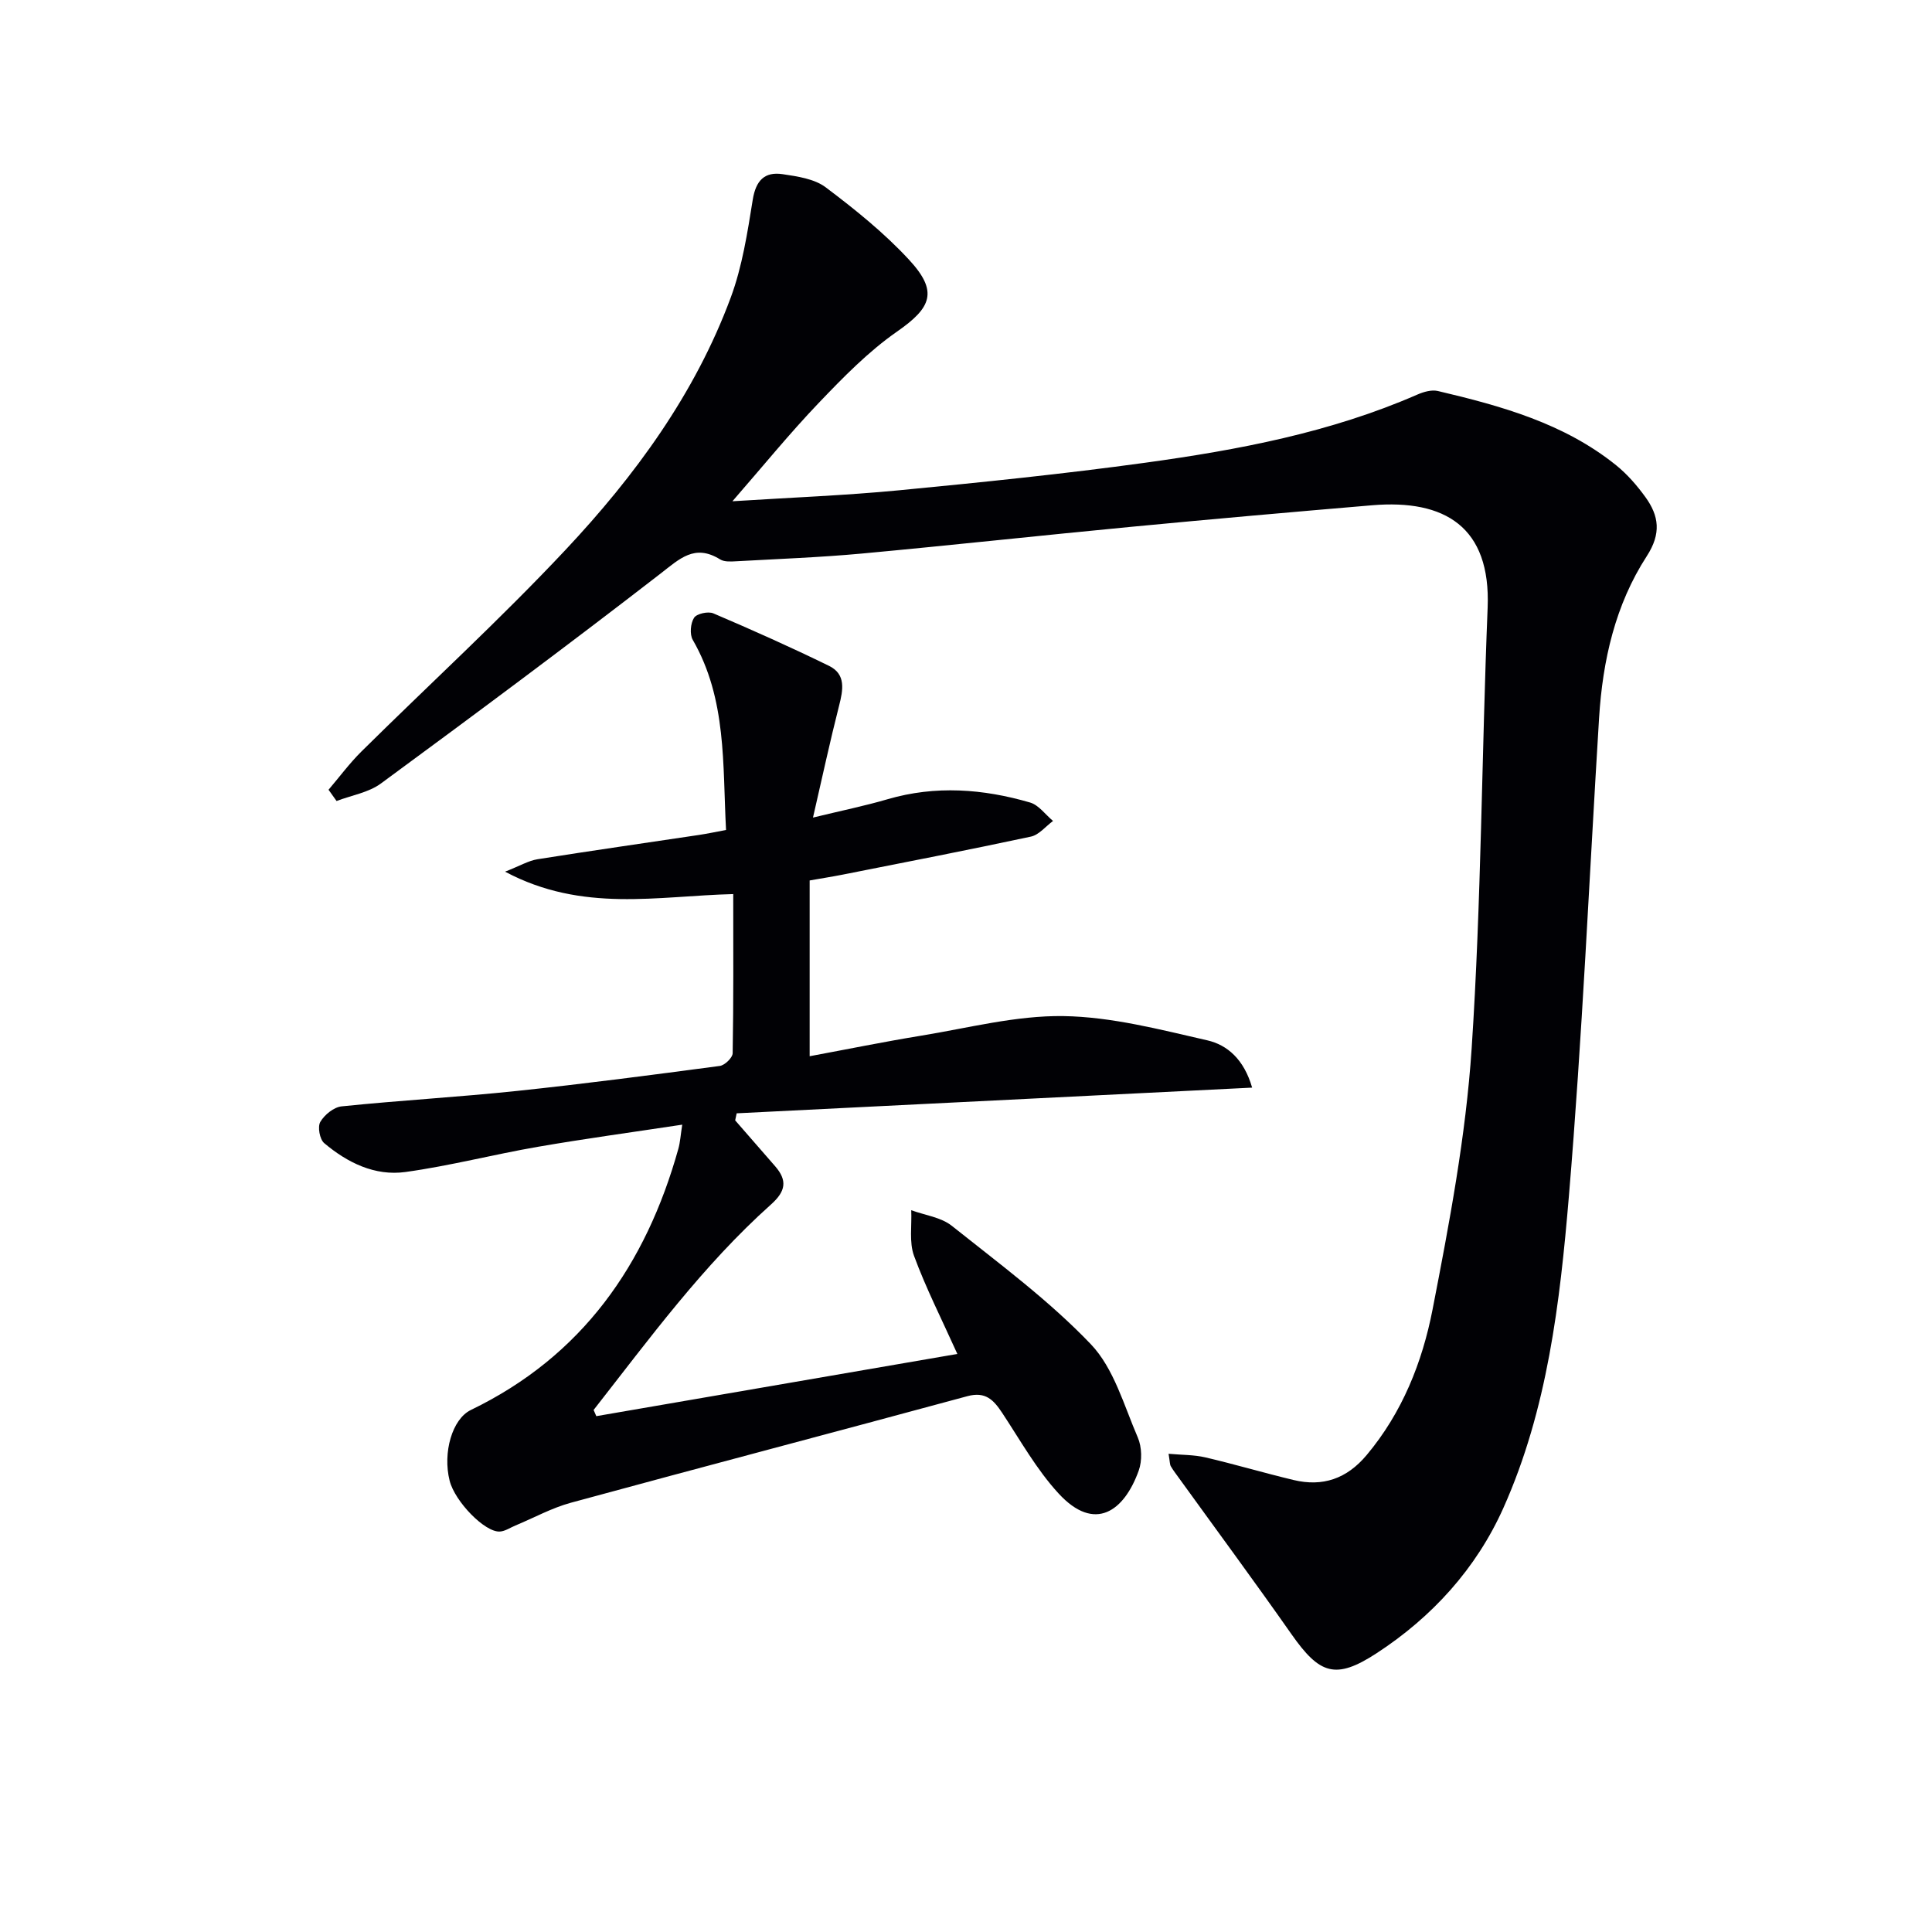 <svg enable-background="new 0 0 400 400" viewBox="0 0 400 400" xmlns="http://www.w3.org/2000/svg"><path d="m68.02 163.51c2.26-2.65 4.34-5.47 6.8-7.91 14.07-13.92 28.7-27.31 42.24-41.73 14.39-15.33 26.83-32.3 34.23-52.26 2.39-6.44 3.46-13.44 4.56-20.27.64-3.98 2.46-5.84 6.19-5.28 3.07.46 6.57.96 8.91 2.72 6.08 4.58 12.11 9.43 17.26 15 6.09 6.58 4.66 9.9-2.5 14.88-5.93 4.13-11.12 9.45-16.15 14.71-6.03 6.3-11.55 13.1-17.92 20.41 12.13-.77 23.35-1.2 34.5-2.27 17.02-1.64 34.05-3.38 50.99-5.71 19.24-2.65 38.32-6.25 56.3-14.1 1.3-.57 2.96-1.05 4.25-.75 13.15 3.1 26.15 6.69 36.94 15.39 2.29 1.85 4.3 4.17 6.04 6.57 2.82 3.9 3.32 7.55.29 12.23-6.54 10.08-9.14 21.61-9.88 33.54-2.04 33.01-3.48 66.07-6.25 99.01-1.85 21.97-4.42 44.1-13.57 64.54-5.6 12.51-14.74 22.56-26.25 30.06-8.49 5.53-11.78 4.37-17.61-3.94-7.62-10.87-15.51-21.55-23.28-32.31-.58-.81-1.2-1.6-1.7-2.46-.23-.39-.19-.94-.47-2.59 2.79.25 5.28.2 7.64.75 6.11 1.43 12.13 3.22 18.24 4.68 6.04 1.45 11.01-.26 15.11-5.14 7.39-8.8 11.54-19.25 13.66-30.13 3.48-17.89 6.9-35.95 8.1-54.09 2.01-30.35 2.07-60.82 3.31-91.23.68-16.76-8.88-22.49-23.92-21.22-16.56 1.4-33.11 2.86-49.65 4.44-18.68 1.78-37.34 3.83-56.03 5.56-8.6.79-17.25 1.11-25.88 1.59-1.15.06-2.55.17-3.44-.39-5.26-3.26-8.35-.13-12.38 2.99-19.06 14.75-38.41 29.13-57.83 43.41-2.57 1.89-6.1 2.45-9.19 3.63-.55-.75-1.1-1.54-1.66-2.33z" fill="#010105"/><path d="m198.21 280.32c-3.28-7.28-6.52-13.65-8.97-20.31-1.04-2.84-.43-6.28-.58-9.45 2.83 1.04 6.17 1.45 8.41 3.24 9.86 7.86 20.12 15.44 28.78 24.51 4.77 5 6.85 12.67 9.72 19.31.85 1.98.92 4.82.19 6.85-3 8.38-9.08 12.9-16.59 4.74-4.56-4.95-7.93-11.02-11.68-16.69-1.78-2.68-3.44-4.47-7.19-3.46-27.35 7.42-54.75 14.61-82.09 22.06-3.97 1.08-7.67 3.13-11.5 4.72-1.07.44-2.12 1.18-3.21 1.25-3.11.2-9.33-6.22-10.41-10.53-1.46-5.81.53-12.77 4.4-14.64 23.03-11.13 36.24-30.03 42.96-54.09.38-1.37.46-2.83.8-4.98-10.35 1.57-20.17 2.9-29.93 4.59-9.15 1.58-18.18 3.94-27.37 5.21-6.33.88-12.03-1.93-16.83-5.98-.93-.78-1.4-3.38-.8-4.4.86-1.47 2.8-3.05 4.42-3.21 12.07-1.24 24.19-1.92 36.26-3.19 14.04-1.48 28.04-3.32 42.03-5.18 1.03-.14 2.65-1.71 2.66-2.63.19-10.79.12-21.58.12-32.95-15.64.38-31.2 3.91-47.24-4.64 3.09-1.21 4.84-2.27 6.7-2.57 11.13-1.77 22.29-3.36 33.43-5.03 1.79-.27 3.57-.65 5.62-1.03-.73-13.53.19-27.08-6.89-39.36-.67-1.16-.47-3.43.27-4.58.55-.85 2.91-1.37 3.99-.91 8.06 3.44 16.08 7.02 23.95 10.87 3.54 1.73 2.92 4.98 2.08 8.26-1.87 7.33-3.46 14.73-5.4 23.15 5.97-1.45 10.77-2.43 15.45-3.8 9.93-2.9 19.77-2.15 29.49.68 1.8.52 3.18 2.51 4.76 3.82-1.52 1.11-2.9 2.88-4.58 3.24-12.97 2.78-25.99 5.3-39.01 7.88-2.24.44-4.49.79-6.8 1.2v36.39c7.87-1.46 15.41-3 23-4.24 9.83-1.6 19.71-4.21 29.54-4.07 9.96.15 19.97 2.78 29.79 5.02 4.1.94 7.58 3.89 9.28 9.79-35.94 1.79-71.33 3.55-106.72 5.32-.1.49-.21.97-.31 1.46 2.76 3.16 5.52 6.32 8.27 9.49 2.56 2.95 2.23 5.17-.86 7.93-14.08 12.59-25.16 27.78-36.72 42.54.19.43.38.85.56 1.28 24.83-4.28 49.66-8.55 74.75-12.88z" fill="#010105"/></svg>